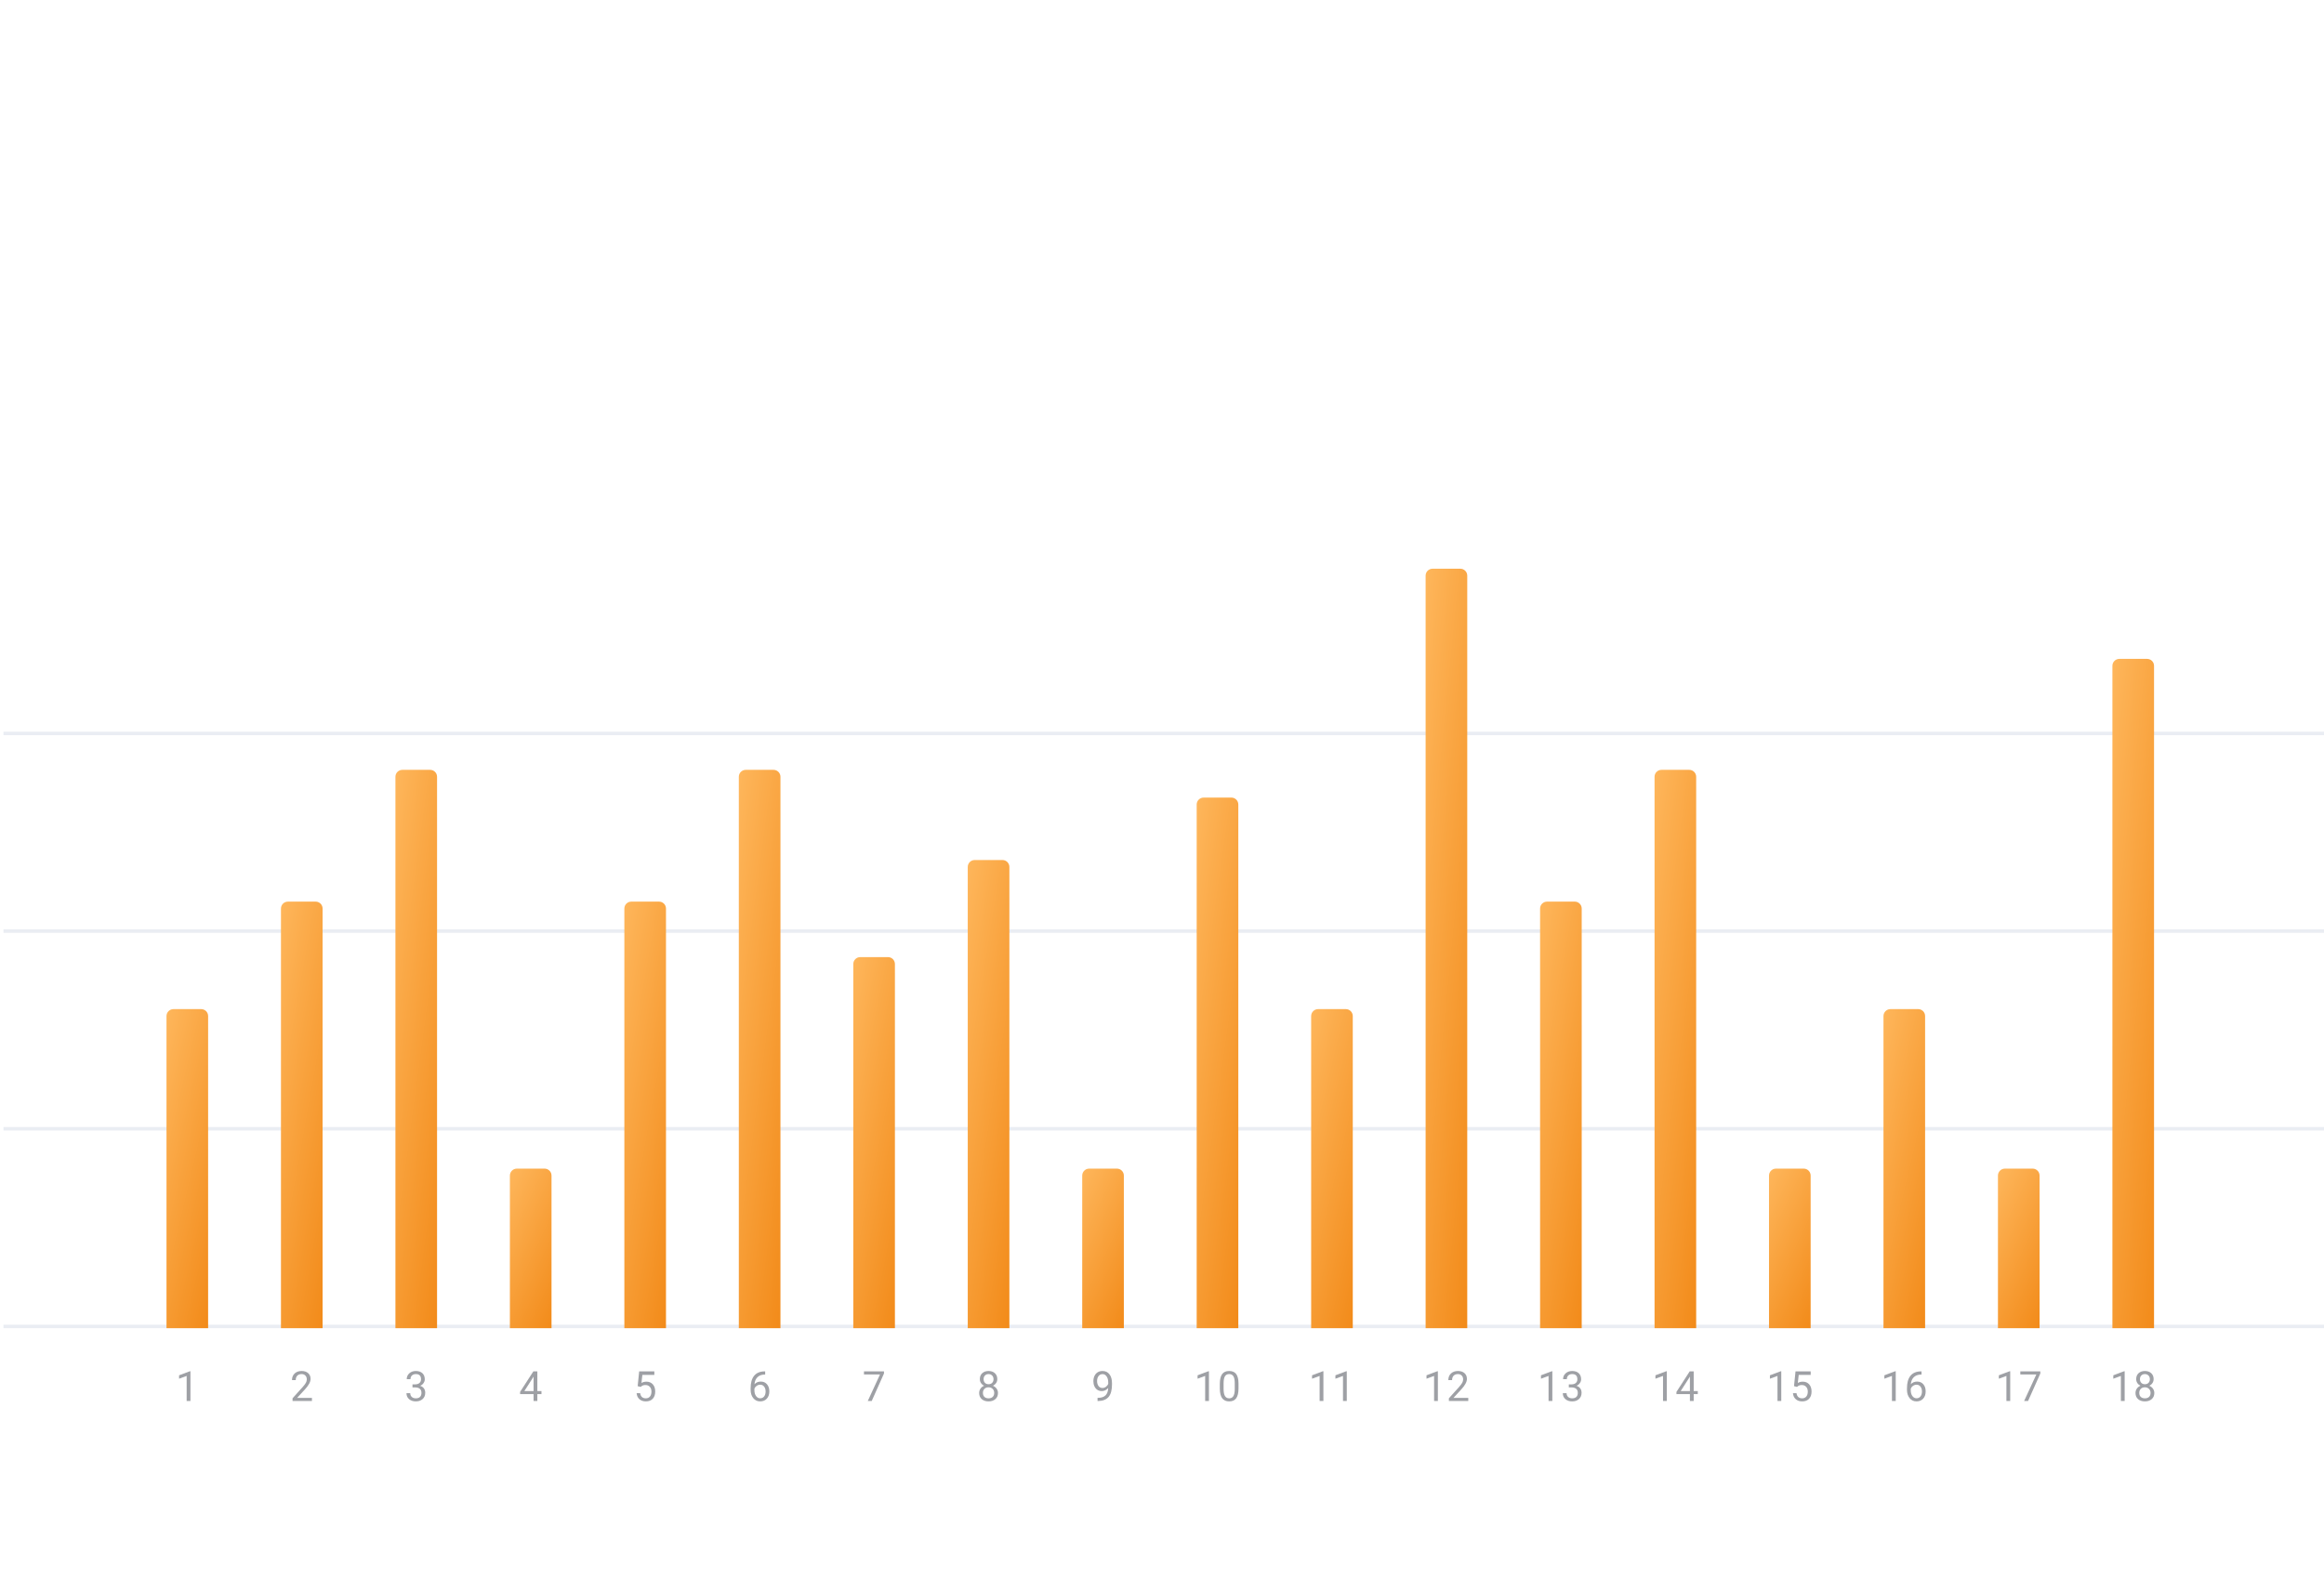 <svg width="670" height="459" viewBox="0 0 670 459" fill="none" xmlns="http://www.w3.org/2000/svg">
<g clip-path="url(#clip0)">
<g filter="url(#filter0_d)">
<rect width="670" height="459" rx="8" fill="white"/>
</g>
<mask id="mask0" mask-type="alpha" maskUnits="userSpaceOnUse" x="0" y="0" width="670" height="459">
<rect width="670" height="459" rx="8" fill="white"/>
</mask>
<g mask="url(#mask0)">
</g>
<path d="M612.533 404H611.443V396.775L609.258 397.578V396.594L612.363 395.428H612.533V404ZM620.883 397.695C620.883 398.121 620.77 398.5 620.543 398.832C620.32 399.164 620.018 399.424 619.635 399.611C620.08 399.803 620.432 400.082 620.689 400.449C620.951 400.816 621.082 401.232 621.082 401.697C621.082 402.436 620.832 403.023 620.332 403.461C619.836 403.898 619.182 404.117 618.369 404.117C617.549 404.117 616.891 403.898 616.395 403.461C615.902 403.02 615.656 402.432 615.656 401.697C615.656 401.236 615.781 400.82 616.031 400.449C616.285 400.078 616.635 399.797 617.08 399.605C616.701 399.418 616.402 399.158 616.184 398.826C615.965 398.494 615.855 398.117 615.855 397.695C615.855 396.977 616.086 396.406 616.547 395.984C617.008 395.562 617.615 395.352 618.369 395.352C619.119 395.352 619.725 395.562 620.186 395.984C620.65 396.406 620.883 396.977 620.883 397.695ZM619.998 401.674C619.998 401.197 619.846 400.809 619.541 400.508C619.24 400.207 618.846 400.057 618.357 400.057C617.869 400.057 617.477 400.205 617.18 400.502C616.887 400.799 616.74 401.189 616.74 401.674C616.74 402.158 616.883 402.539 617.168 402.816C617.457 403.094 617.857 403.232 618.369 403.232C618.877 403.232 619.275 403.094 619.564 402.816C619.854 402.535 619.998 402.154 619.998 401.674ZM618.369 396.242C617.943 396.242 617.598 396.375 617.332 396.641C617.07 396.902 616.939 397.26 616.939 397.713C616.939 398.146 617.068 398.498 617.326 398.768C617.588 399.033 617.936 399.166 618.369 399.166C618.803 399.166 619.148 399.033 619.406 398.768C619.668 398.498 619.799 398.146 619.799 397.713C619.799 397.279 619.664 396.926 619.395 396.652C619.125 396.379 618.783 396.242 618.369 396.242Z" fill="#9EA0A5"/>
<path d="M579.533 404H578.443V396.775L576.258 397.578V396.594L579.363 395.428H579.533V404ZM588.217 396.078L584.684 404H583.547L587.068 396.359H582.451V395.469H588.217V396.078Z" fill="#9EA0A5"/>
<path d="M546.533 404H545.443V396.775L543.258 397.578V396.594L546.363 395.428H546.533V404ZM553.963 395.463V396.383H553.764C552.92 396.398 552.248 396.648 551.748 397.133C551.248 397.617 550.959 398.299 550.881 399.178C551.33 398.662 551.943 398.404 552.721 398.404C553.463 398.404 554.055 398.666 554.496 399.189C554.941 399.713 555.164 400.389 555.164 401.217C555.164 402.096 554.924 402.799 554.443 403.326C553.967 403.854 553.326 404.117 552.521 404.117C551.705 404.117 551.043 403.805 550.535 403.18C550.027 402.551 549.773 401.742 549.773 400.754V400.338C549.773 398.768 550.107 397.568 550.775 396.74C551.447 395.908 552.445 395.482 553.77 395.463H553.963ZM552.539 399.307C552.168 399.307 551.826 399.418 551.514 399.641C551.201 399.863 550.984 400.143 550.863 400.479V400.877C550.863 401.58 551.021 402.146 551.338 402.576C551.654 403.006 552.049 403.221 552.521 403.221C553.01 403.221 553.393 403.041 553.67 402.682C553.951 402.322 554.092 401.852 554.092 401.27C554.092 400.684 553.949 400.211 553.664 399.852C553.383 399.488 553.008 399.307 552.539 399.307Z" fill="#9EA0A5"/>
<path d="M513.533 404H512.443V396.775L510.258 397.578V396.594L513.363 395.428H513.533V404ZM517.207 399.723L517.641 395.469H522.012V396.471H518.561L518.303 398.797C518.721 398.551 519.195 398.428 519.727 398.428C520.504 398.428 521.121 398.686 521.578 399.201C522.035 399.713 522.264 400.406 522.264 401.281C522.264 402.16 522.025 402.854 521.549 403.361C521.076 403.865 520.414 404.117 519.562 404.117C518.809 404.117 518.193 403.908 517.717 403.49C517.24 403.072 516.969 402.494 516.902 401.756H517.928C517.994 402.244 518.168 402.613 518.449 402.863C518.73 403.109 519.102 403.232 519.562 403.232C520.066 403.232 520.461 403.061 520.746 402.717C521.035 402.373 521.18 401.898 521.18 401.293C521.18 400.723 521.023 400.266 520.711 399.922C520.402 399.574 519.99 399.4 519.475 399.4C519.002 399.4 518.631 399.504 518.361 399.711L518.074 399.945L517.207 399.723Z" fill="#9EA0A5"/>
<path d="M480.533 404H479.443V396.775L477.258 397.578V396.594L480.363 395.428H480.533V404ZM488.285 401.135H489.469V402.02H488.285V404H487.195V402.02H483.311V401.381L487.131 395.469H488.285V401.135ZM484.541 401.135H487.195V396.951L487.066 397.186L484.541 401.135Z" fill="#9EA0A5"/>
<path d="M447.533 404H446.443V396.775L444.258 397.578V396.594L447.363 395.428H447.533V404ZM452.285 399.207H453.1C453.611 399.199 454.014 399.064 454.307 398.803C454.6 398.541 454.746 398.188 454.746 397.742C454.746 396.742 454.248 396.242 453.252 396.242C452.783 396.242 452.408 396.377 452.127 396.646C451.85 396.912 451.711 397.266 451.711 397.707H450.627C450.627 397.031 450.873 396.471 451.365 396.025C451.861 395.576 452.49 395.352 453.252 395.352C454.057 395.352 454.688 395.564 455.145 395.99C455.602 396.416 455.83 397.008 455.83 397.766C455.83 398.137 455.709 398.496 455.467 398.844C455.229 399.191 454.902 399.451 454.488 399.623C454.957 399.771 455.318 400.018 455.572 400.361C455.83 400.705 455.959 401.125 455.959 401.621C455.959 402.387 455.709 402.994 455.209 403.443C454.709 403.893 454.059 404.117 453.258 404.117C452.457 404.117 451.805 403.9 451.301 403.467C450.801 403.033 450.551 402.461 450.551 401.75H451.641C451.641 402.199 451.787 402.559 452.08 402.828C452.373 403.098 452.766 403.232 453.258 403.232C453.781 403.232 454.182 403.096 454.459 402.822C454.736 402.549 454.875 402.156 454.875 401.645C454.875 401.148 454.723 400.768 454.418 400.502C454.113 400.236 453.674 400.1 453.1 400.092H452.285V399.207Z" fill="#9EA0A5"/>
<path d="M414.533 404H413.443V396.775L411.258 397.578V396.594L414.363 395.428H414.533V404ZM423.299 404H417.709V403.221L420.662 399.939C421.1 399.443 421.4 399.041 421.564 398.732C421.732 398.42 421.816 398.098 421.816 397.766C421.816 397.32 421.682 396.955 421.412 396.67C421.143 396.385 420.783 396.242 420.334 396.242C419.795 396.242 419.375 396.396 419.074 396.705C418.777 397.01 418.629 397.436 418.629 397.982H417.545C417.545 397.197 417.797 396.562 418.301 396.078C418.809 395.594 419.486 395.352 420.334 395.352C421.127 395.352 421.754 395.561 422.215 395.979C422.676 396.393 422.906 396.945 422.906 397.637C422.906 398.477 422.371 399.477 421.301 400.637L419.016 403.115H423.299V404Z" fill="#9EA0A5"/>
<path d="M381.533 404H380.443V396.775L378.258 397.578V396.594L381.363 395.428H381.533V404ZM388.271 404H387.182V396.775L384.996 397.578V396.594L388.102 395.428H388.271V404Z" fill="#9EA0A5"/>
<path d="M348.533 404H347.443V396.775L345.258 397.578V396.594L348.363 395.428H348.533V404ZM357.059 400.361C357.059 401.631 356.842 402.574 356.408 403.191C355.975 403.809 355.297 404.117 354.375 404.117C353.465 404.117 352.791 403.816 352.354 403.215C351.916 402.609 351.689 401.707 351.674 400.508V399.061C351.674 397.807 351.891 396.875 352.324 396.266C352.758 395.656 353.438 395.352 354.363 395.352C355.281 395.352 355.957 395.646 356.391 396.236C356.824 396.822 357.047 397.729 357.059 398.955V400.361ZM355.975 398.879C355.975 397.961 355.846 397.293 355.588 396.875C355.33 396.453 354.922 396.242 354.363 396.242C353.809 396.242 353.404 396.451 353.15 396.869C352.896 397.287 352.766 397.93 352.758 398.797V400.531C352.758 401.453 352.891 402.135 353.156 402.576C353.426 403.014 353.832 403.232 354.375 403.232C354.91 403.232 355.307 403.025 355.564 402.611C355.826 402.197 355.963 401.545 355.975 400.654V398.879Z" fill="#9EA0A5"/>
<path d="M319.494 400.25C319.268 400.52 318.996 400.736 318.68 400.9C318.367 401.064 318.023 401.146 317.648 401.146C317.156 401.146 316.727 401.025 316.359 400.783C315.996 400.541 315.715 400.201 315.516 399.764C315.316 399.322 315.217 398.836 315.217 398.305C315.217 397.734 315.324 397.221 315.539 396.764C315.758 396.307 316.066 395.957 316.465 395.715C316.863 395.473 317.328 395.352 317.859 395.352C318.703 395.352 319.367 395.668 319.852 396.301C320.34 396.93 320.584 397.789 320.584 398.879V399.195C320.584 400.855 320.256 402.068 319.6 402.834C318.943 403.596 317.953 403.986 316.629 404.006H316.418V403.092H316.646C317.541 403.076 318.229 402.844 318.709 402.395C319.189 401.941 319.451 401.227 319.494 400.25ZM317.824 400.25C318.188 400.25 318.521 400.139 318.826 399.916C319.135 399.693 319.359 399.418 319.5 399.09V398.656C319.5 397.945 319.346 397.367 319.037 396.922C318.729 396.477 318.338 396.254 317.865 396.254C317.389 396.254 317.006 396.438 316.717 396.805C316.428 397.168 316.283 397.648 316.283 398.246C316.283 398.828 316.422 399.309 316.699 399.688C316.98 400.062 317.355 400.25 317.824 400.25Z" fill="#9EA0A5"/>
<path d="M287.514 397.695C287.514 398.121 287.4 398.5 287.174 398.832C286.951 399.164 286.648 399.424 286.266 399.611C286.711 399.803 287.062 400.082 287.32 400.449C287.582 400.816 287.713 401.232 287.713 401.697C287.713 402.436 287.463 403.023 286.963 403.461C286.467 403.898 285.812 404.117 285 404.117C284.18 404.117 283.521 403.898 283.025 403.461C282.533 403.02 282.287 402.432 282.287 401.697C282.287 401.236 282.412 400.82 282.662 400.449C282.916 400.078 283.266 399.797 283.711 399.605C283.332 399.418 283.033 399.158 282.814 398.826C282.596 398.494 282.486 398.117 282.486 397.695C282.486 396.977 282.717 396.406 283.178 395.984C283.639 395.562 284.246 395.352 285 395.352C285.75 395.352 286.355 395.562 286.816 395.984C287.281 396.406 287.514 396.977 287.514 397.695ZM286.629 401.674C286.629 401.197 286.477 400.809 286.172 400.508C285.871 400.207 285.477 400.057 284.988 400.057C284.5 400.057 284.107 400.205 283.811 400.502C283.518 400.799 283.371 401.189 283.371 401.674C283.371 402.158 283.514 402.539 283.799 402.816C284.088 403.094 284.488 403.232 285 403.232C285.508 403.232 285.906 403.094 286.195 402.816C286.484 402.535 286.629 402.154 286.629 401.674ZM285 396.242C284.574 396.242 284.229 396.375 283.963 396.641C283.701 396.902 283.57 397.26 283.57 397.713C283.57 398.146 283.699 398.498 283.957 398.768C284.219 399.033 284.566 399.166 285 399.166C285.434 399.166 285.779 399.033 286.037 398.768C286.299 398.498 286.43 398.146 286.43 397.713C286.43 397.279 286.295 396.926 286.025 396.652C285.756 396.379 285.414 396.242 285 396.242Z" fill="#9EA0A5"/>
<path d="M254.848 396.078L251.314 404H250.178L253.699 396.359H249.082V395.469H254.848V396.078Z" fill="#9EA0A5"/>
<path d="M220.594 395.463V396.383H220.395C219.551 396.398 218.879 396.648 218.379 397.133C217.879 397.617 217.59 398.299 217.512 399.178C217.961 398.662 218.574 398.404 219.352 398.404C220.094 398.404 220.686 398.666 221.127 399.189C221.572 399.713 221.795 400.389 221.795 401.217C221.795 402.096 221.555 402.799 221.074 403.326C220.598 403.854 219.957 404.117 219.152 404.117C218.336 404.117 217.674 403.805 217.166 403.18C216.658 402.551 216.404 401.742 216.404 400.754V400.338C216.404 398.768 216.738 397.568 217.406 396.74C218.078 395.908 219.076 395.482 220.4 395.463H220.594ZM219.17 399.307C218.799 399.307 218.457 399.418 218.145 399.641C217.832 399.863 217.615 400.143 217.494 400.479V400.877C217.494 401.58 217.652 402.146 217.969 402.576C218.285 403.006 218.68 403.221 219.152 403.221C219.641 403.221 220.023 403.041 220.301 402.682C220.582 402.322 220.723 401.852 220.723 401.27C220.723 400.684 220.58 400.211 220.295 399.852C220.014 399.488 219.639 399.307 219.17 399.307Z" fill="#9EA0A5"/>
<path d="M183.838 399.723L184.271 395.469H188.643V396.471H185.191L184.934 398.797C185.352 398.551 185.826 398.428 186.357 398.428C187.135 398.428 187.752 398.686 188.209 399.201C188.666 399.713 188.895 400.406 188.895 401.281C188.895 402.16 188.656 402.854 188.18 403.361C187.707 403.865 187.045 404.117 186.193 404.117C185.439 404.117 184.824 403.908 184.348 403.49C183.871 403.072 183.6 402.494 183.533 401.756H184.559C184.625 402.244 184.799 402.613 185.08 402.863C185.361 403.109 185.732 403.232 186.193 403.232C186.697 403.232 187.092 403.061 187.377 402.717C187.666 402.373 187.811 401.898 187.811 401.293C187.811 400.723 187.654 400.266 187.342 399.922C187.033 399.574 186.621 399.4 186.105 399.4C185.633 399.4 185.262 399.504 184.992 399.711L184.705 399.945L183.838 399.723Z" fill="#9EA0A5"/>
<path d="M154.916 401.135H156.1V402.02H154.916V404H153.826V402.02H149.941V401.381L153.762 395.469H154.916V401.135ZM151.172 401.135H153.826V396.951L153.697 397.186L151.172 401.135Z" fill="#9EA0A5"/>
<path d="M118.916 399.207H119.73C120.242 399.199 120.645 399.064 120.938 398.803C121.23 398.541 121.377 398.188 121.377 397.742C121.377 396.742 120.879 396.242 119.883 396.242C119.414 396.242 119.039 396.377 118.758 396.646C118.48 396.912 118.342 397.266 118.342 397.707H117.258C117.258 397.031 117.504 396.471 117.996 396.025C118.492 395.576 119.121 395.352 119.883 395.352C120.688 395.352 121.318 395.564 121.775 395.99C122.232 396.416 122.461 397.008 122.461 397.766C122.461 398.137 122.34 398.496 122.098 398.844C121.859 399.191 121.533 399.451 121.119 399.623C121.588 399.771 121.949 400.018 122.203 400.361C122.461 400.705 122.59 401.125 122.59 401.621C122.59 402.387 122.34 402.994 121.84 403.443C121.34 403.893 120.689 404.117 119.889 404.117C119.088 404.117 118.436 403.9 117.932 403.467C117.432 403.033 117.182 402.461 117.182 401.75H118.271C118.271 402.199 118.418 402.559 118.711 402.828C119.004 403.098 119.396 403.232 119.889 403.232C120.412 403.232 120.812 403.096 121.09 402.822C121.367 402.549 121.506 402.156 121.506 401.645C121.506 401.148 121.354 400.768 121.049 400.502C120.744 400.236 120.305 400.1 119.73 400.092H118.916V399.207Z" fill="#9EA0A5"/>
<path d="M89.93 404H84.34V403.221L87.293 399.939C87.731 399.443 88.031 399.041 88.195 398.732C88.363 398.42 88.447 398.098 88.447 397.766C88.447 397.32 88.312 396.955 88.043 396.67C87.773 396.385 87.414 396.242 86.965 396.242C86.426 396.242 86.006 396.396 85.705 396.705C85.408 397.01 85.26 397.436 85.26 397.982H84.176C84.176 397.197 84.428 396.562 84.932 396.078C85.439 395.594 86.117 395.352 86.965 395.352C87.758 395.352 88.385 395.561 88.846 395.979C89.307 396.393 89.537 396.945 89.537 397.637C89.537 398.477 89.002 399.477 87.932 400.637L85.647 403.115H89.93V404Z" fill="#9EA0A5"/>
<path d="M54.902 404H53.812V396.775L51.627 397.578V396.594L54.732 395.428H54.902V404Z" fill="#9EA0A5"/>
<path fill-rule="evenodd" clip-rule="evenodd" d="M1 211H671V212H1V211Z" fill="#EAEDF3"/>
<path fill-rule="evenodd" clip-rule="evenodd" d="M1 268H671V269H1V268Z" fill="#EAEDF3"/>
<path fill-rule="evenodd" clip-rule="evenodd" d="M1 325H671V326H1V325Z" fill="#EAEDF3"/>
<path fill-rule="evenodd" clip-rule="evenodd" d="M1 382H671V383H1V382Z" fill="#EAEDF3"/>
<path d="M609 192C609 190.895 609.895 190 611 190H619C620.105 190 621 190.895 621 192V383H609V192Z" fill="url(#paint0_linear)"/>
<path d="M576 339C576 337.895 576.895 337 578 337H586C587.105 337 588 337.895 588 339V383H576V339Z" fill="url(#paint1_linear)"/>
<path fill-rule="evenodd" clip-rule="evenodd" d="M543 293C543 291.895 543.895 291 545 291H553C554.105 291 555 291.895 555 293V383H543V293Z" fill="url(#paint2_linear)"/>
<path d="M510 339C510 337.895 510.895 337 512 337H520C521.105 337 522 337.895 522 339V383H510V339Z" fill="url(#paint3_linear)"/>
<path fill-rule="evenodd" clip-rule="evenodd" d="M477 224C477 222.895 477.895 222 479 222H487C488.105 222 489 222.895 489 224V383H477V224Z" fill="url(#paint4_linear)"/>
<path fill-rule="evenodd" clip-rule="evenodd" d="M444 262C444 260.895 444.895 260 446 260H454C455.105 260 456 260.895 456 262V383H444V262Z" fill="url(#paint5_linear)"/>
<path d="M411 166C411 164.895 411.895 164 413 164H421C422.105 164 423 164.895 423 166V383H411V166Z" fill="url(#paint6_linear)"/>
<path fill-rule="evenodd" clip-rule="evenodd" d="M378 293C378 291.895 378.895 291 380 291H388C389.105 291 390 291.895 390 293V383H378V293Z" fill="url(#paint7_linear)"/>
<path fill-rule="evenodd" clip-rule="evenodd" d="M345 232C345 230.895 345.895 230 347 230H355C356.105 230 357 230.895 357 232V383H345V232Z" fill="url(#paint8_linear)"/>
<path d="M312 339C312 337.895 312.895 337 314 337H322C323.105 337 324 337.895 324 339V383H312V339Z" fill="url(#paint9_linear)"/>
<path fill-rule="evenodd" clip-rule="evenodd" d="M279 250C279 248.895 279.895 248 281 248H289C290.105 248 291 248.895 291 250V383H279V250Z" fill="url(#paint10_linear)"/>
<path fill-rule="evenodd" clip-rule="evenodd" d="M246 278C246 276.895 246.895 276 248 276H256C257.105 276 258 276.895 258 278V383H246V278Z" fill="url(#paint11_linear)"/>
<path fill-rule="evenodd" clip-rule="evenodd" d="M213 224C213 222.895 213.895 222 215 222H223C224.105 222 225 222.895 225 224V383H213V224Z" fill="url(#paint12_linear)"/>
<path fill-rule="evenodd" clip-rule="evenodd" d="M180 262C180 260.895 180.895 260 182 260H190C191.105 260 192 260.895 192 262V383H180V262Z" fill="url(#paint13_linear)"/>
<path d="M147 339C147 337.895 147.895 337 149 337H157C158.105 337 159 337.895 159 339V383H147V339Z" fill="url(#paint14_linear)"/>
<path fill-rule="evenodd" clip-rule="evenodd" d="M114 224C114 222.895 114.895 222 116 222H124C125.105 222 126 222.895 126 224V383H114V224Z" fill="url(#paint15_linear)"/>
<path fill-rule="evenodd" clip-rule="evenodd" d="M81 262C81 260.895 81.895 260 83 260H91C92.105 260 93 260.895 93 262V383H81V262Z" fill="url(#paint16_linear)"/>
<path fill-rule="evenodd" clip-rule="evenodd" d="M48 293C48 291.895 48.895 291 50 291H58C59.105 291 60 291.895 60 293V383H48V293Z" fill="url(#paint17_linear)"/>
</g>
<defs>
<filter id="filter0_d" x="-96" y="0" width="862" height="659" filterUnits="userSpaceOnUse" color-interpolation-filters="sRGB">
<feFlood flood-opacity="0" result="BackgroundImageFix"/>
<feColorMatrix in="SourceAlpha" type="matrix" values="0 0 0 0 0 0 0 0 0 0 0 0 0 0 0 0 0 0 127 0"/>
<feOffset dy="104"/>
<feGaussianBlur stdDeviation="48"/>
<feColorMatrix type="matrix" values="0 0 0 0 0.216 0 0 0 0 0.278 0 0 0 0 0.31 0 0 0 0.08 0"/>
<feBlend mode="normal" in2="BackgroundImageFix" result="effect1_dropShadow"/>
<feBlend mode="normal" in="SourceGraphic" in2="effect1_dropShadow" result="shape"/>
</filter>
<linearGradient id="paint0_linear" x1="601.649" y1="228.226" x2="643.821" y2="232.969" gradientUnits="userSpaceOnUse">
<stop stop-color="#FFBA61"/>
<stop stop-color="#FFBA61"/>
<stop offset="1" stop-color="#F0830E"/>
</linearGradient>
<linearGradient id="paint1_linear" x1="568.649" y1="346.111" x2="603.579" y2="362.591" gradientUnits="userSpaceOnUse">
<stop stop-color="#FFBA61"/>
<stop stop-color="#FFBA61"/>
<stop offset="1" stop-color="#F0830E"/>
</linearGradient>
<linearGradient id="paint2_linear" x1="535.649" y1="309.222" x2="576.103" y2="318.765" gradientUnits="userSpaceOnUse">
<stop stop-color="#FFBA61"/>
<stop stop-color="#FFBA61"/>
<stop offset="1" stop-color="#F0830E"/>
</linearGradient>
<linearGradient id="paint3_linear" x1="502.649" y1="346.111" x2="537.579" y2="362.591" gradientUnits="userSpaceOnUse">
<stop stop-color="#FFBA61"/>
<stop stop-color="#FFBA61"/>
<stop offset="1" stop-color="#F0830E"/>
</linearGradient>
<linearGradient id="paint4_linear" x1="469.649" y1="253.888" x2="511.592" y2="259.542" gradientUnits="userSpaceOnUse">
<stop stop-color="#FFBA61"/>
<stop stop-color="#FFBA61"/>
<stop offset="1" stop-color="#F0830E"/>
</linearGradient>
<linearGradient id="paint5_linear" x1="436.649" y1="284.362" x2="478.065" y2="291.67" gradientUnits="userSpaceOnUse">
<stop stop-color="#FFBA61"/>
<stop stop-color="#FFBA61"/>
<stop offset="1" stop-color="#F0830E"/>
</linearGradient>
<linearGradient id="paint6_linear" x1="403.649" y1="207.376" x2="445.939" y2="211.567" gradientUnits="userSpaceOnUse">
<stop stop-color="#FFBA61"/>
<stop stop-color="#FFBA61"/>
<stop offset="1" stop-color="#F0830E"/>
</linearGradient>
<linearGradient id="paint7_linear" x1="370.649" y1="309.222" x2="411.103" y2="318.765" gradientUnits="userSpaceOnUse">
<stop stop-color="#FFBA61"/>
<stop stop-color="#FFBA61"/>
<stop offset="1" stop-color="#F0830E"/>
</linearGradient>
<linearGradient id="paint8_linear" x1="337.649" y1="260.304" x2="379.512" y2="266.242" gradientUnits="userSpaceOnUse">
<stop stop-color="#FFBA61"/>
<stop stop-color="#FFBA61"/>
<stop offset="1" stop-color="#F0830E"/>
</linearGradient>
<linearGradient id="paint9_linear" x1="304.649" y1="346.111" x2="339.579" y2="362.591" gradientUnits="userSpaceOnUse">
<stop stop-color="#FFBA61"/>
<stop stop-color="#FFBA61"/>
<stop offset="1" stop-color="#F0830E"/>
</linearGradient>
<linearGradient id="paint10_linear" x1="271.649" y1="274.739" x2="313.279" y2="281.431" gradientUnits="userSpaceOnUse">
<stop stop-color="#FFBA61"/>
<stop stop-color="#FFBA61"/>
<stop offset="1" stop-color="#F0830E"/>
</linearGradient>
<linearGradient id="paint11_linear" x1="238.649" y1="297.193" x2="279.667" y2="305.513" gradientUnits="userSpaceOnUse">
<stop stop-color="#FFBA61"/>
<stop stop-color="#FFBA61"/>
<stop offset="1" stop-color="#F0830E"/>
</linearGradient>
<linearGradient id="paint12_linear" x1="205.649" y1="253.888" x2="247.592" y2="259.542" gradientUnits="userSpaceOnUse">
<stop stop-color="#FFBA61"/>
<stop stop-color="#FFBA61"/>
<stop offset="1" stop-color="#F0830E"/>
</linearGradient>
<linearGradient id="paint13_linear" x1="172.649" y1="284.362" x2="214.065" y2="291.67" gradientUnits="userSpaceOnUse">
<stop stop-color="#FFBA61"/>
<stop stop-color="#FFBA61"/>
<stop offset="1" stop-color="#F0830E"/>
</linearGradient>
<linearGradient id="paint14_linear" x1="139.649" y1="346.111" x2="174.579" y2="362.591" gradientUnits="userSpaceOnUse">
<stop stop-color="#FFBA61"/>
<stop stop-color="#FFBA61"/>
<stop offset="1" stop-color="#F0830E"/>
</linearGradient>
<linearGradient id="paint15_linear" x1="106.649" y1="253.888" x2="148.592" y2="259.542" gradientUnits="userSpaceOnUse">
<stop stop-color="#FFBA61"/>
<stop stop-color="#FFBA61"/>
<stop offset="1" stop-color="#F0830E"/>
</linearGradient>
<linearGradient id="paint16_linear" x1="73.649" y1="284.362" x2="115.065" y2="291.67" gradientUnits="userSpaceOnUse">
<stop stop-color="#FFBA61"/>
<stop stop-color="#FFBA61"/>
<stop offset="1" stop-color="#F0830E"/>
</linearGradient>
<linearGradient id="paint17_linear" x1="40.649" y1="309.222" x2="81.103" y2="318.765" gradientUnits="userSpaceOnUse">
<stop stop-color="#FFBA61"/>
<stop stop-color="#FFBA61"/>
<stop offset="1" stop-color="#F0830E"/>
</linearGradient>
<clipPath id="clip0">
<rect width="670" height="459" fill="white"/>
</clipPath>
</defs>
</svg>
